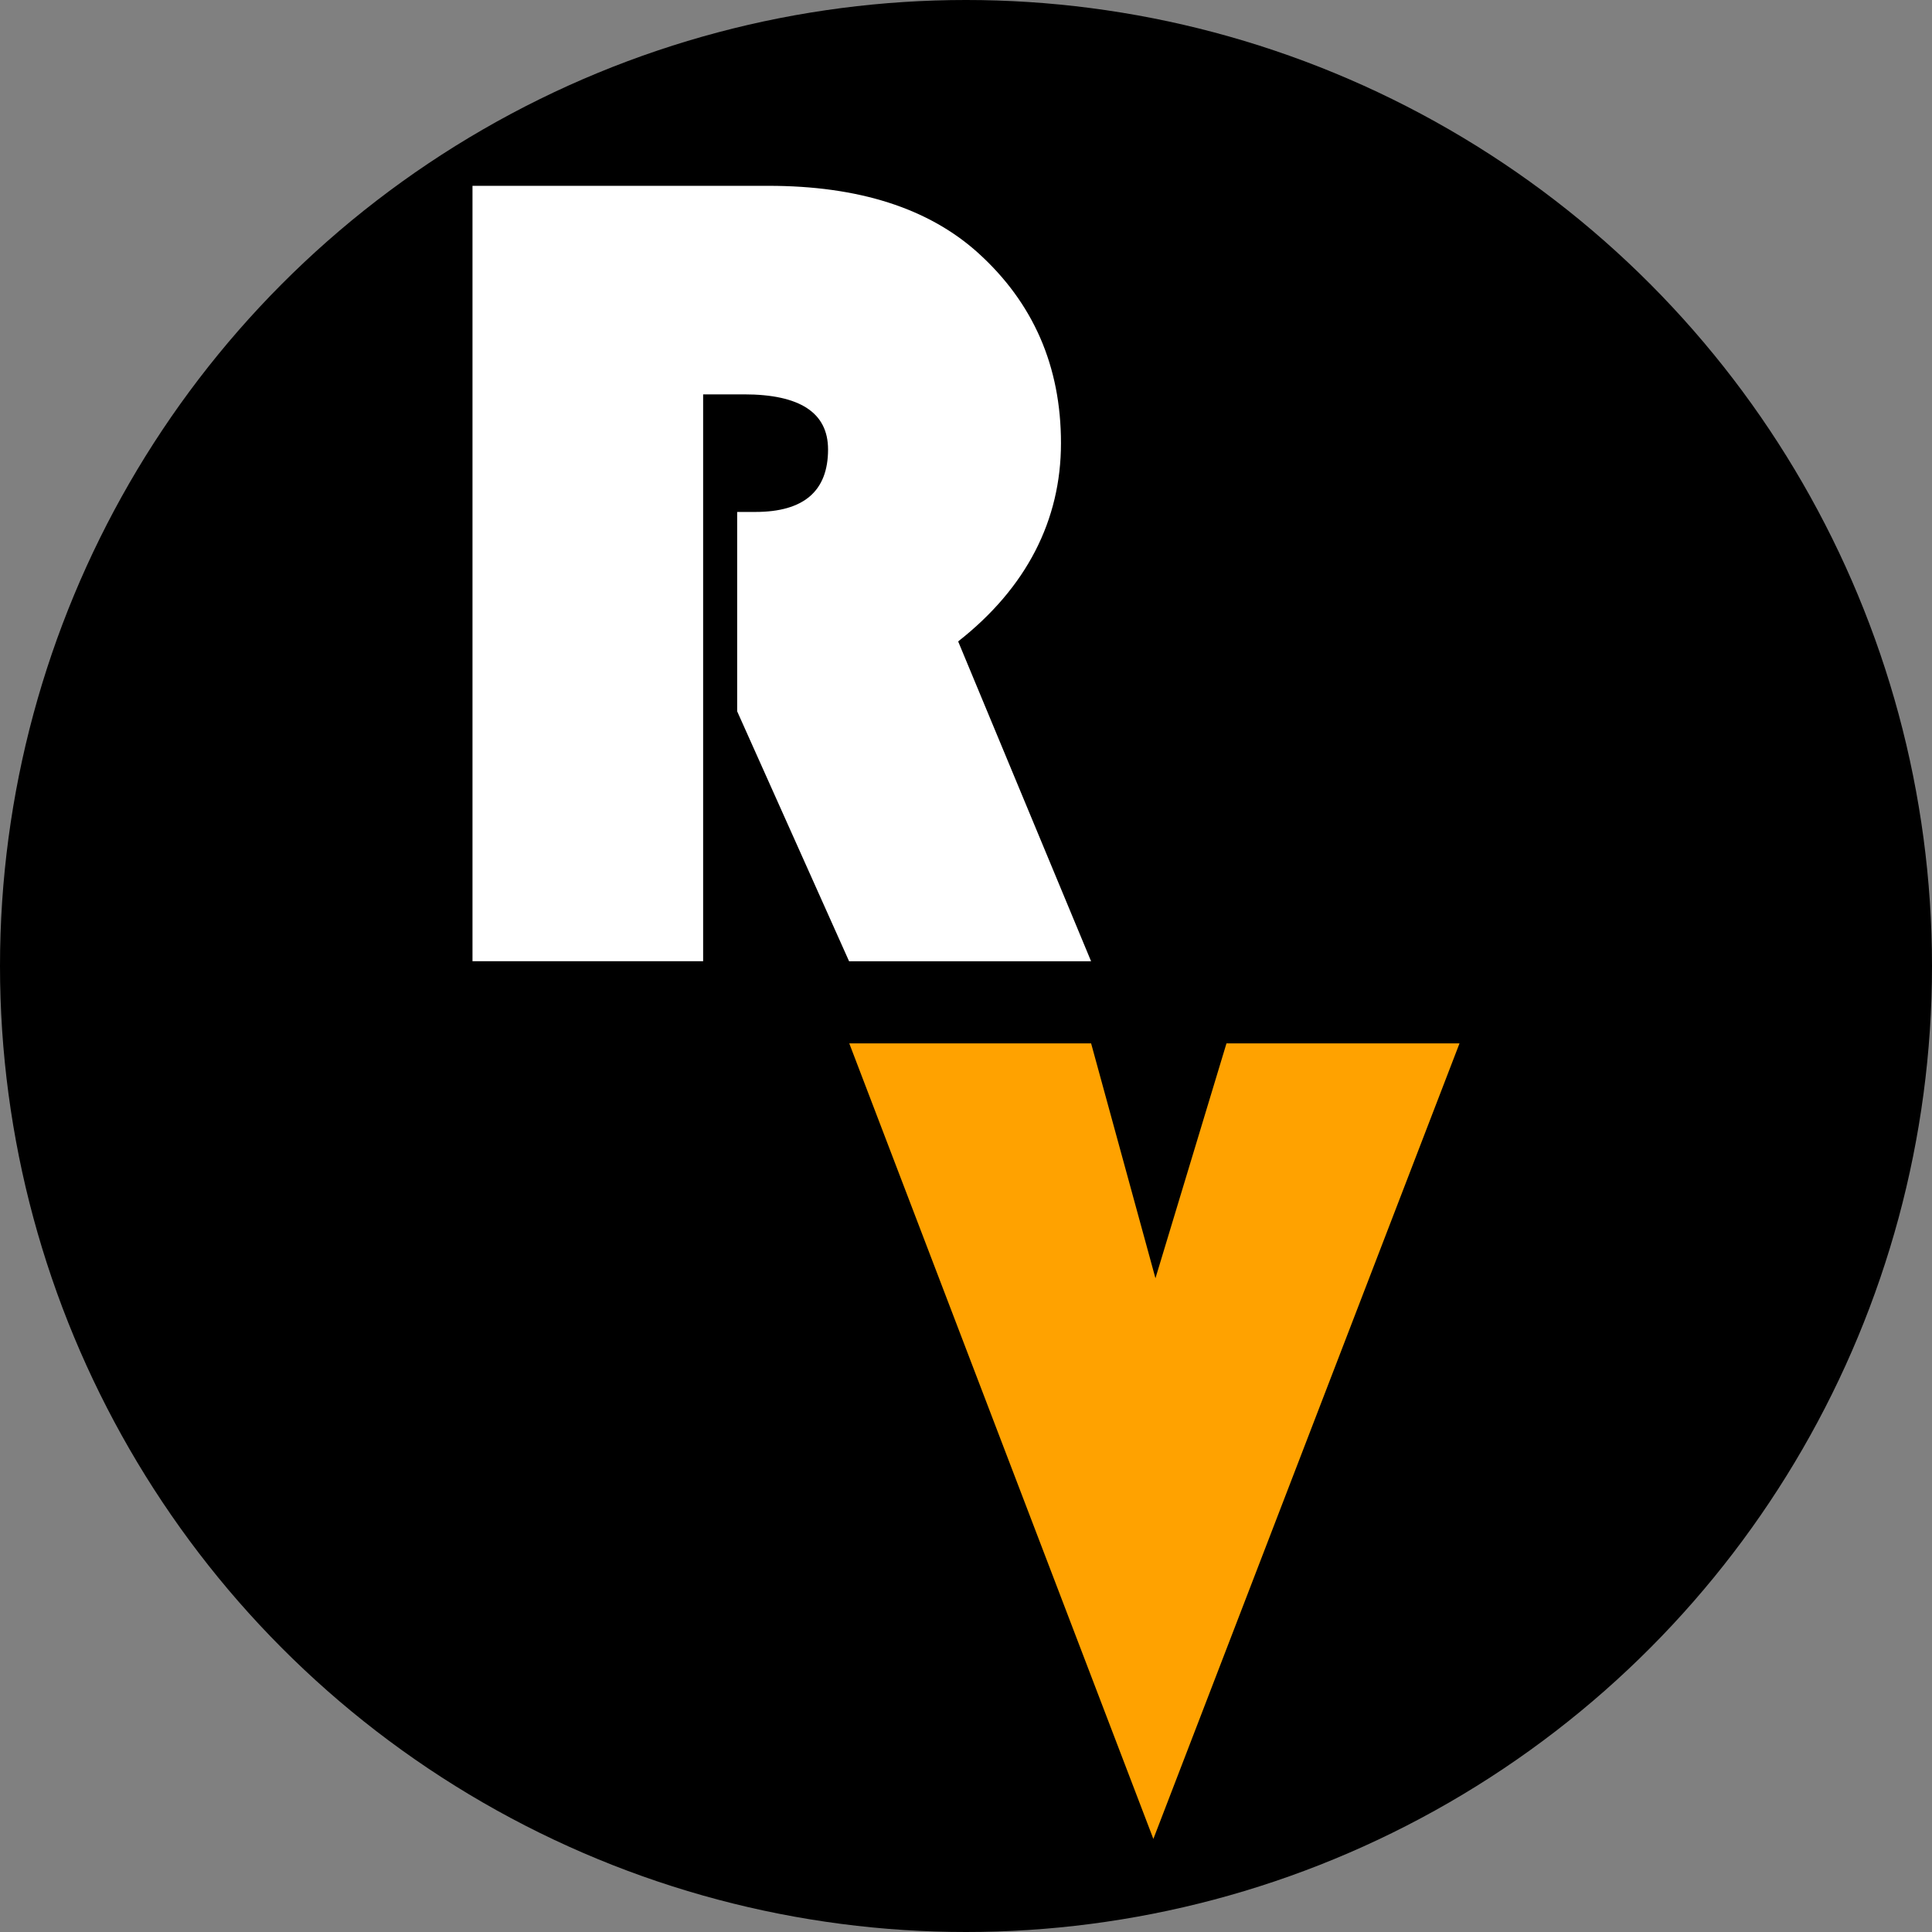 <?xml version="1.0" encoding="UTF-8"?>
<svg id="Layer_1" data-name="Layer 1" xmlns="http://www.w3.org/2000/svg" viewBox="0 0 500 500">
  <rect x="0" y="0" width="500" height="500" fill="#808080" stroke="none"/>
  <defs>
    <style>
      .cls-1 {
        fill: #fff;
      }

      .cls-2 {
        fill: #ffa200;
      }
    </style>
  </defs>
  <circle cx="250" cy="250" r="250"/>
  <g>
    <path class="cls-1" d="M181.97,102.05V248.76h-59.69V48.09h76.59c23.33,0,41.41,5.78,54.25,17.35,14.31,12.94,21.46,29.35,21.46,49.25s-8.87,37.39-26.61,51.31l34.4,82.77h-62.63l-28.96-64.68v-51.6h4.7c12.54,0,18.82-5.39,18.82-16.17,0-9.5-7.25-14.26-21.76-14.26h-10.58Z"/>
    <path class="cls-2" d="M377.72,270.03l-79.23,205.88-78.7-205.88h62.59l16.65,60.78,18.38-60.78h60.32Z"/>
  </g>
</svg>